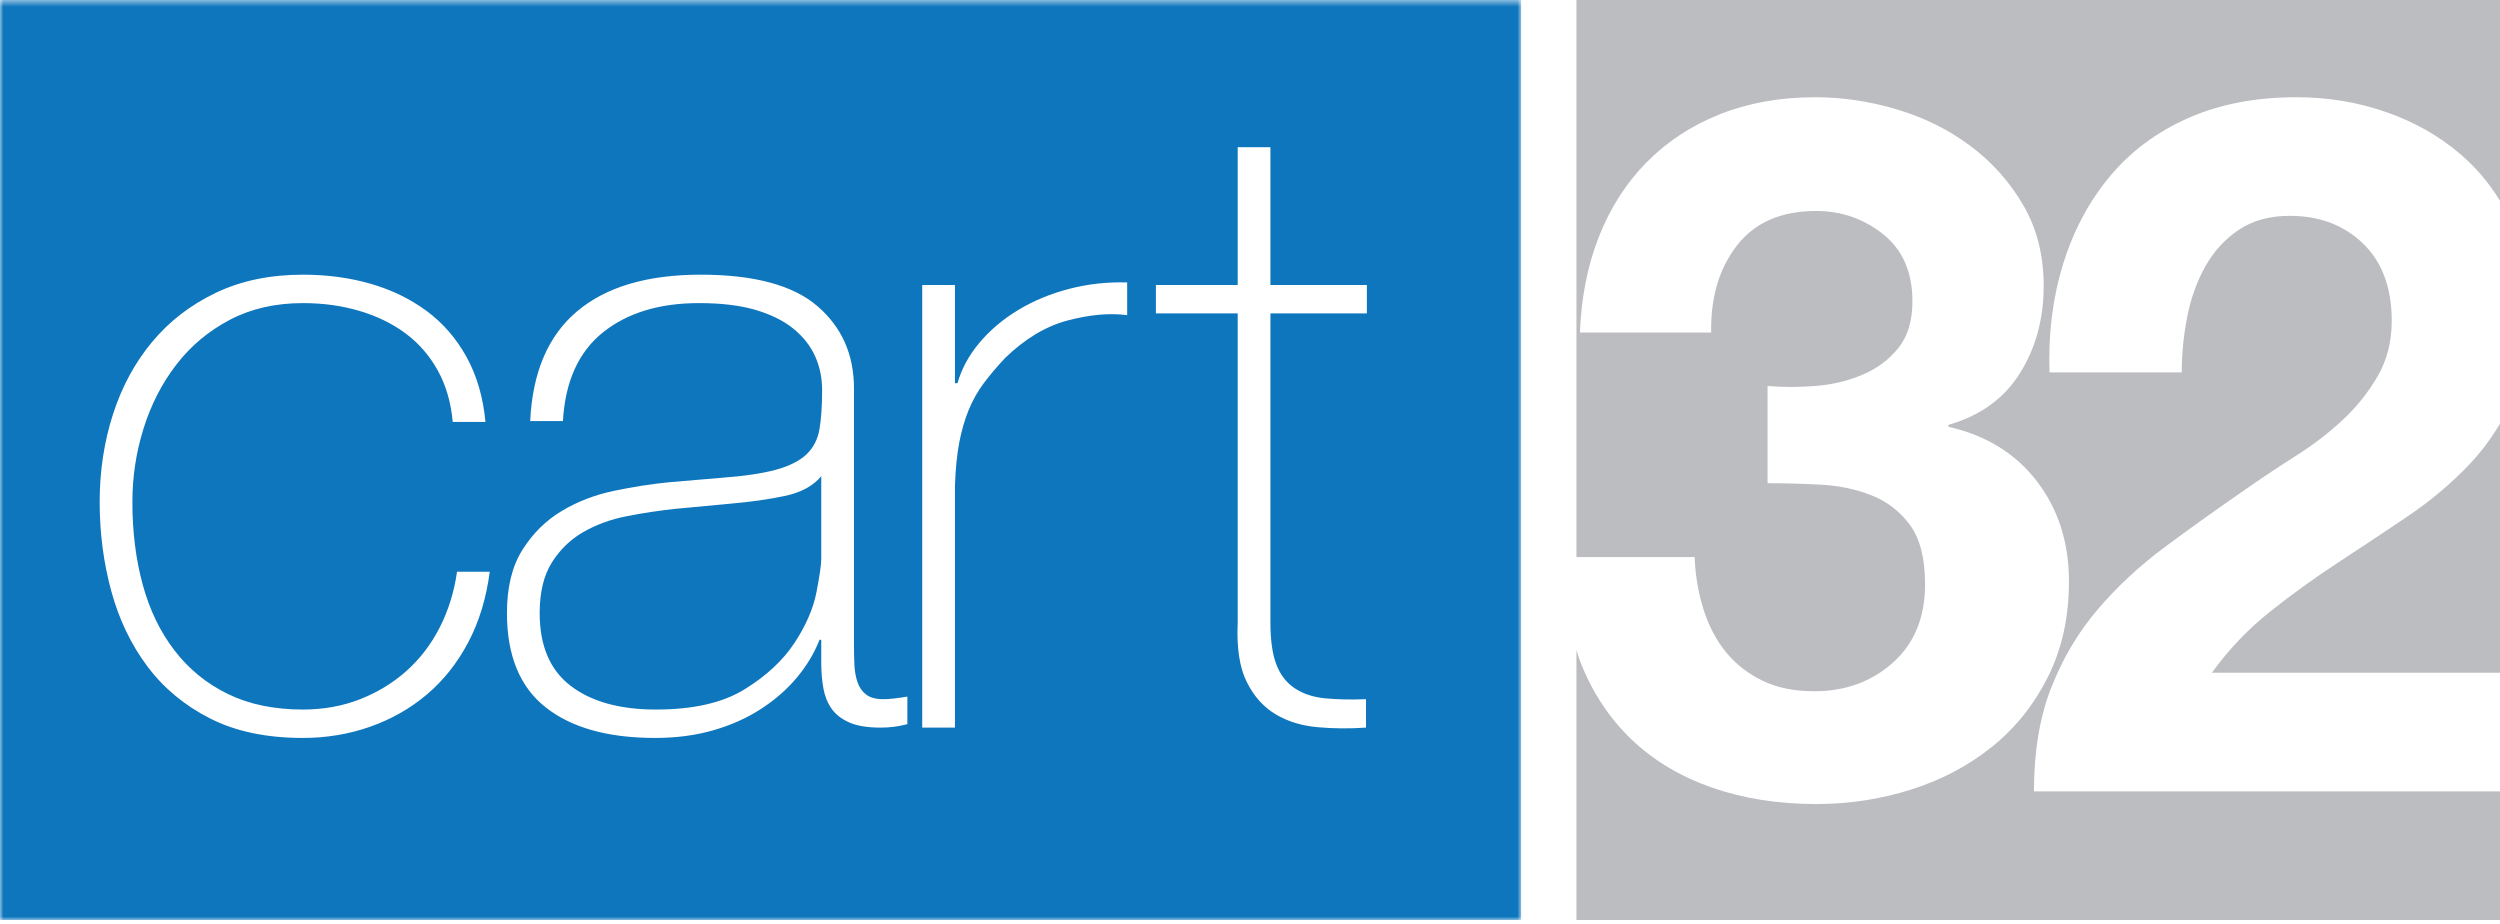 <?xml version="1.0" encoding="UTF-8"?> <svg xmlns="http://www.w3.org/2000/svg" xmlns:xlink="http://www.w3.org/1999/xlink" height="133" viewBox="0 0 360 133" width="360"><mask id="a" fill="#fff"><path d="m0 .521h219.044v132.479h-219.044z" fill="#fff" fill-rule="evenodd"></path></mask><g fill="none" fill-rule="evenodd" transform="translate(0 -1)"><path d="m196.83 45.653h-13.888v44.514c0 2.564.288 4.59.868 6.076.576 1.488 1.468 2.626 2.666 3.41 1.198.788 2.646 1.262 4.34 1.426 1.694.168 3.658.208 5.89.124v4.092c-2.4.164-4.734.144-7.006-.062-2.274-.206-4.278-.824-6.014-1.86-1.736-1.032-3.122-2.582-4.154-4.65-1.034-2.064-1.468-4.918-1.302-8.556v-44.514h-11.78v-4.092h11.78v-19.84h4.712v19.84h13.888zm-34.518.248c-2.482-.33-5.314-.082-8.494.744-3.184.828-6.222 2.646-9.114 5.456-1.16 1.24-2.17 2.438-3.04 3.596-.866 1.158-1.59 2.438-2.168 3.844-.58 1.406-1.036 2.976-1.364 4.712-.332 1.736-.54 3.802-.62 6.198v34.844h-4.712v-63.734h4.712v14.136h.372c.576-2.066 1.63-4.008 3.162-5.828 1.528-1.818 3.388-3.388 5.578-4.712 2.19-1.322 4.63-2.336 7.318-3.038 2.684-.702 5.474-1.012 8.37-.93zm-31.652 58.898c-1.24.332-2.522.496-3.844.496-1.902 0-3.41-.248-4.526-.744s-1.964-1.156-2.542-1.984c-.58-.824-.972-1.796-1.178-2.914-.206-1.116-.31-2.334-.31-3.658v-3.348h-.248c-.744 1.902-1.818 3.702-3.224 5.394-1.406 1.696-3.122 3.206-5.146 4.526-2.026 1.324-4.32 2.358-6.882 3.1-2.562.744-5.374 1.116-8.432 1.116-6.78 0-12.028-1.468-15.748-4.402s-5.58-7.458-5.58-13.578c0-3.72.744-6.758 2.232-9.112 1.488-2.358 3.368-4.218 5.642-5.58 2.272-1.366 4.794-2.336 7.564-2.916 2.768-.578 5.434-.992 7.998-1.24l7.316-.62c3.388-.248 6.054-.64 7.998-1.178 1.942-.536 3.41-1.28 4.402-2.23s1.612-2.17 1.86-3.658.372-3.348.372-5.58c0-1.736-.332-3.348-.992-4.836-.662-1.488-1.694-2.81-3.1-3.968-1.406-1.156-3.224-2.066-5.456-2.728s-4.96-.992-8.184-.992c-5.704 0-10.314 1.406-13.826 4.216-3.514 2.812-5.436 7.068-5.766 12.772h-4.712c.33-7.026 2.582-12.296 6.758-15.81 4.174-3.514 10.106-5.27 17.794-5.27s13.288 1.508 16.802 4.526c3.512 3.018 5.27 6.966 5.27 11.842v37.076c0 .91.02 1.818.062 2.726.042.912.186 1.736.434 2.48s.66 1.346 1.24 1.8c.578.454 1.406.68 2.48.68.826 0 1.984-.124 3.472-.372zm-63.236-11.778c-1.572 2.974-3.556 5.476-5.952 7.502-2.398 2.024-5.128 3.576-8.184 4.65-3.06 1.072-6.284 1.61-9.672 1.61-5.208 0-9.654-.928-13.33-2.79-3.68-1.86-6.696-4.36-9.052-7.502-2.356-3.14-4.092-6.758-5.208-10.85s-1.674-8.368-1.674-12.834c0-4.462.64-8.678 1.922-12.646 1.28-3.968 3.162-7.44 5.642-10.416s5.538-5.332 9.176-7.068c3.636-1.736 7.812-2.604 12.524-2.604 3.472 0 6.714.434 9.734 1.302 3.016.868 5.704 2.17 8.06 3.906s4.278 3.948 5.766 6.634c1.488 2.688 2.396 5.808 2.728 9.362h-4.712c-.248-2.81-.974-5.29-2.17-7.44-1.2-2.148-2.75-3.926-4.65-5.332-1.904-1.404-4.114-2.48-6.634-3.224-2.524-.744-5.23-1.116-8.122-1.116-3.968 0-7.484.806-10.54 2.418-3.06 1.612-5.622 3.762-7.688 6.448-2.068 2.686-3.64 5.746-4.712 9.176-1.076 3.432-1.612 6.964-1.612 10.6 0 4.3.496 8.268 1.488 11.904.992 3.64 2.52 6.802 4.588 9.486 2.064 2.688 4.628 4.774 7.688 6.262 3.056 1.488 6.654 2.234 10.788 2.234 2.976 0 5.722-.498 8.246-1.49 2.52-.992 4.752-2.354 6.696-4.092 1.94-1.736 3.534-3.822 4.774-6.26s2.066-5.104 2.48-7.998h4.712c-.496 3.802-1.53 7.19-3.1 10.168zm-67.424 39.98h219.044v-132.48h-219.044zm105.116-59.946-7.936.744c-2.314.248-4.63.602-6.944 1.056-2.316.454-4.402 1.22-6.262 2.292-1.86 1.076-3.37 2.544-4.526 4.402-1.158 1.86-1.736 4.278-1.736 7.254 0 4.714 1.488 8.206 4.464 10.478 2.976 2.274 7.068 3.412 12.276 3.412 5.374 0 9.63-.972 12.772-2.916 3.142-1.94 5.538-4.172 7.192-6.696 1.654-2.52 2.706-4.96 3.162-7.314.454-2.358.682-3.948.682-4.776v-11.904c-1.158 1.408-2.914 2.358-5.27 2.854s-4.982.866-7.874 1.114z" fill="#0e76bd" mask="url(#a)" transform="translate(0 .48)"></path><path d="m227.008 1v80.218h17.022c.092 2.618.512 5.11 1.26 7.492.746 2.38 1.82 4.434 3.22 6.162 1.4 1.726 3.15 3.1 5.25 4.128s4.596 1.54 7.49 1.54c4.48 0 8.26-1.376 11.34-4.13s4.62-6.512 4.62-11.27c0-3.734-.724-6.582-2.17-8.538-1.448-1.962-3.29-3.384-5.53-4.27s-4.69-1.402-7.35-1.542c-2.66-.138-5.204-.208-7.63-.208v-14.002c2.146.188 4.432.188 6.86 0 2.426-.186 4.69-.722 6.79-1.61 2.1-.886 3.826-2.17 5.18-3.85 1.352-1.68 2.03-3.92 2.03-6.72 0-4.2-1.4-7.42-4.2-9.66s-6.02-3.36-9.66-3.36c-5.04 0-8.844 1.658-11.41 4.97-2.57 3.314-3.804 7.49-3.71 12.53h-18.9c.186-5.04 1.096-9.636 2.73-13.79 1.632-4.152 3.92-7.722 6.86-10.71 2.94-2.986 6.462-5.296 10.57-6.93 4.106-1.632 8.68-2.45 13.72-2.45 3.92 0 7.84.584 11.76 1.75 3.92 1.168 7.442 2.918 10.57 5.25 3.126 2.334 5.67 5.18 7.63 8.54s2.94 7.234 2.94 11.62c0 4.76-1.144 8.96-3.43 12.6-2.288 3.64-5.718 6.114-10.29 7.42v.28c5.412 1.214 9.66 3.828 12.74 7.84 3.08 4.016 4.62 8.822 4.62 14.418 0 5.138-1.004 9.712-3.01 13.724-2.008 4.012-4.69 7.37-8.05 10.078-3.36 2.706-7.234 4.762-11.62 6.16-4.388 1.398-8.96 2.102-13.72 2.102-5.508 0-10.524-.798-15.05-2.384-4.528-1.586-8.378-3.894-11.55-6.93-3.174-3.03-5.624-6.742-7.35-11.128-.218-.556-.38-1.154-.572-1.732v38.872h132.992v-18.52h-67.11c0-5.69.816-10.64 2.45-14.838 1.63-4.2 3.85-7.958 6.65-11.27s6.09-6.372 9.87-9.172c3.78-2.802 7.77-5.644 11.97-8.54 2.146-1.492 4.432-3.012 6.86-4.55 2.426-1.54 4.642-3.242 6.65-5.11 2.006-1.866 3.686-3.966 5.04-6.3 1.352-2.332 2.03-4.992 2.03-7.98 0-4.76-1.378-8.47-4.13-11.13-2.754-2.66-6.278-3.99-10.57-3.99-2.894 0-5.344.678-7.35 2.03-2.008 1.354-3.618 3.128-4.83 5.32-1.214 2.194-2.078 4.62-2.59 7.28-.514 2.66-.77 5.298-.77 7.91h-19.04c-.188-5.6.466-10.802 1.96-15.61 1.492-4.806 3.732-9.006 6.72-12.6 2.986-3.592 6.74-6.392 11.27-8.4 4.526-2.006 9.73-3.01 15.61-3.01 4.48 0 8.75.7 12.81 2.1s7.63 3.408 10.71 6.02c2.274 1.932 4.202 4.198 5.79 6.792v-28.912zm119.71 74.34c-3.312 2.238-6.648 4.456-10.008 6.648-3.36 2.196-6.628 4.552-9.8 7.07-3.174 2.52-5.974 5.462-8.4 8.82h41.49v-35.866c-1.258 2.106-2.706 4.064-4.39 5.838-2.614 2.756-5.578 5.252-8.892 7.49z" fill="#bcbdc1"></path></g></svg> 